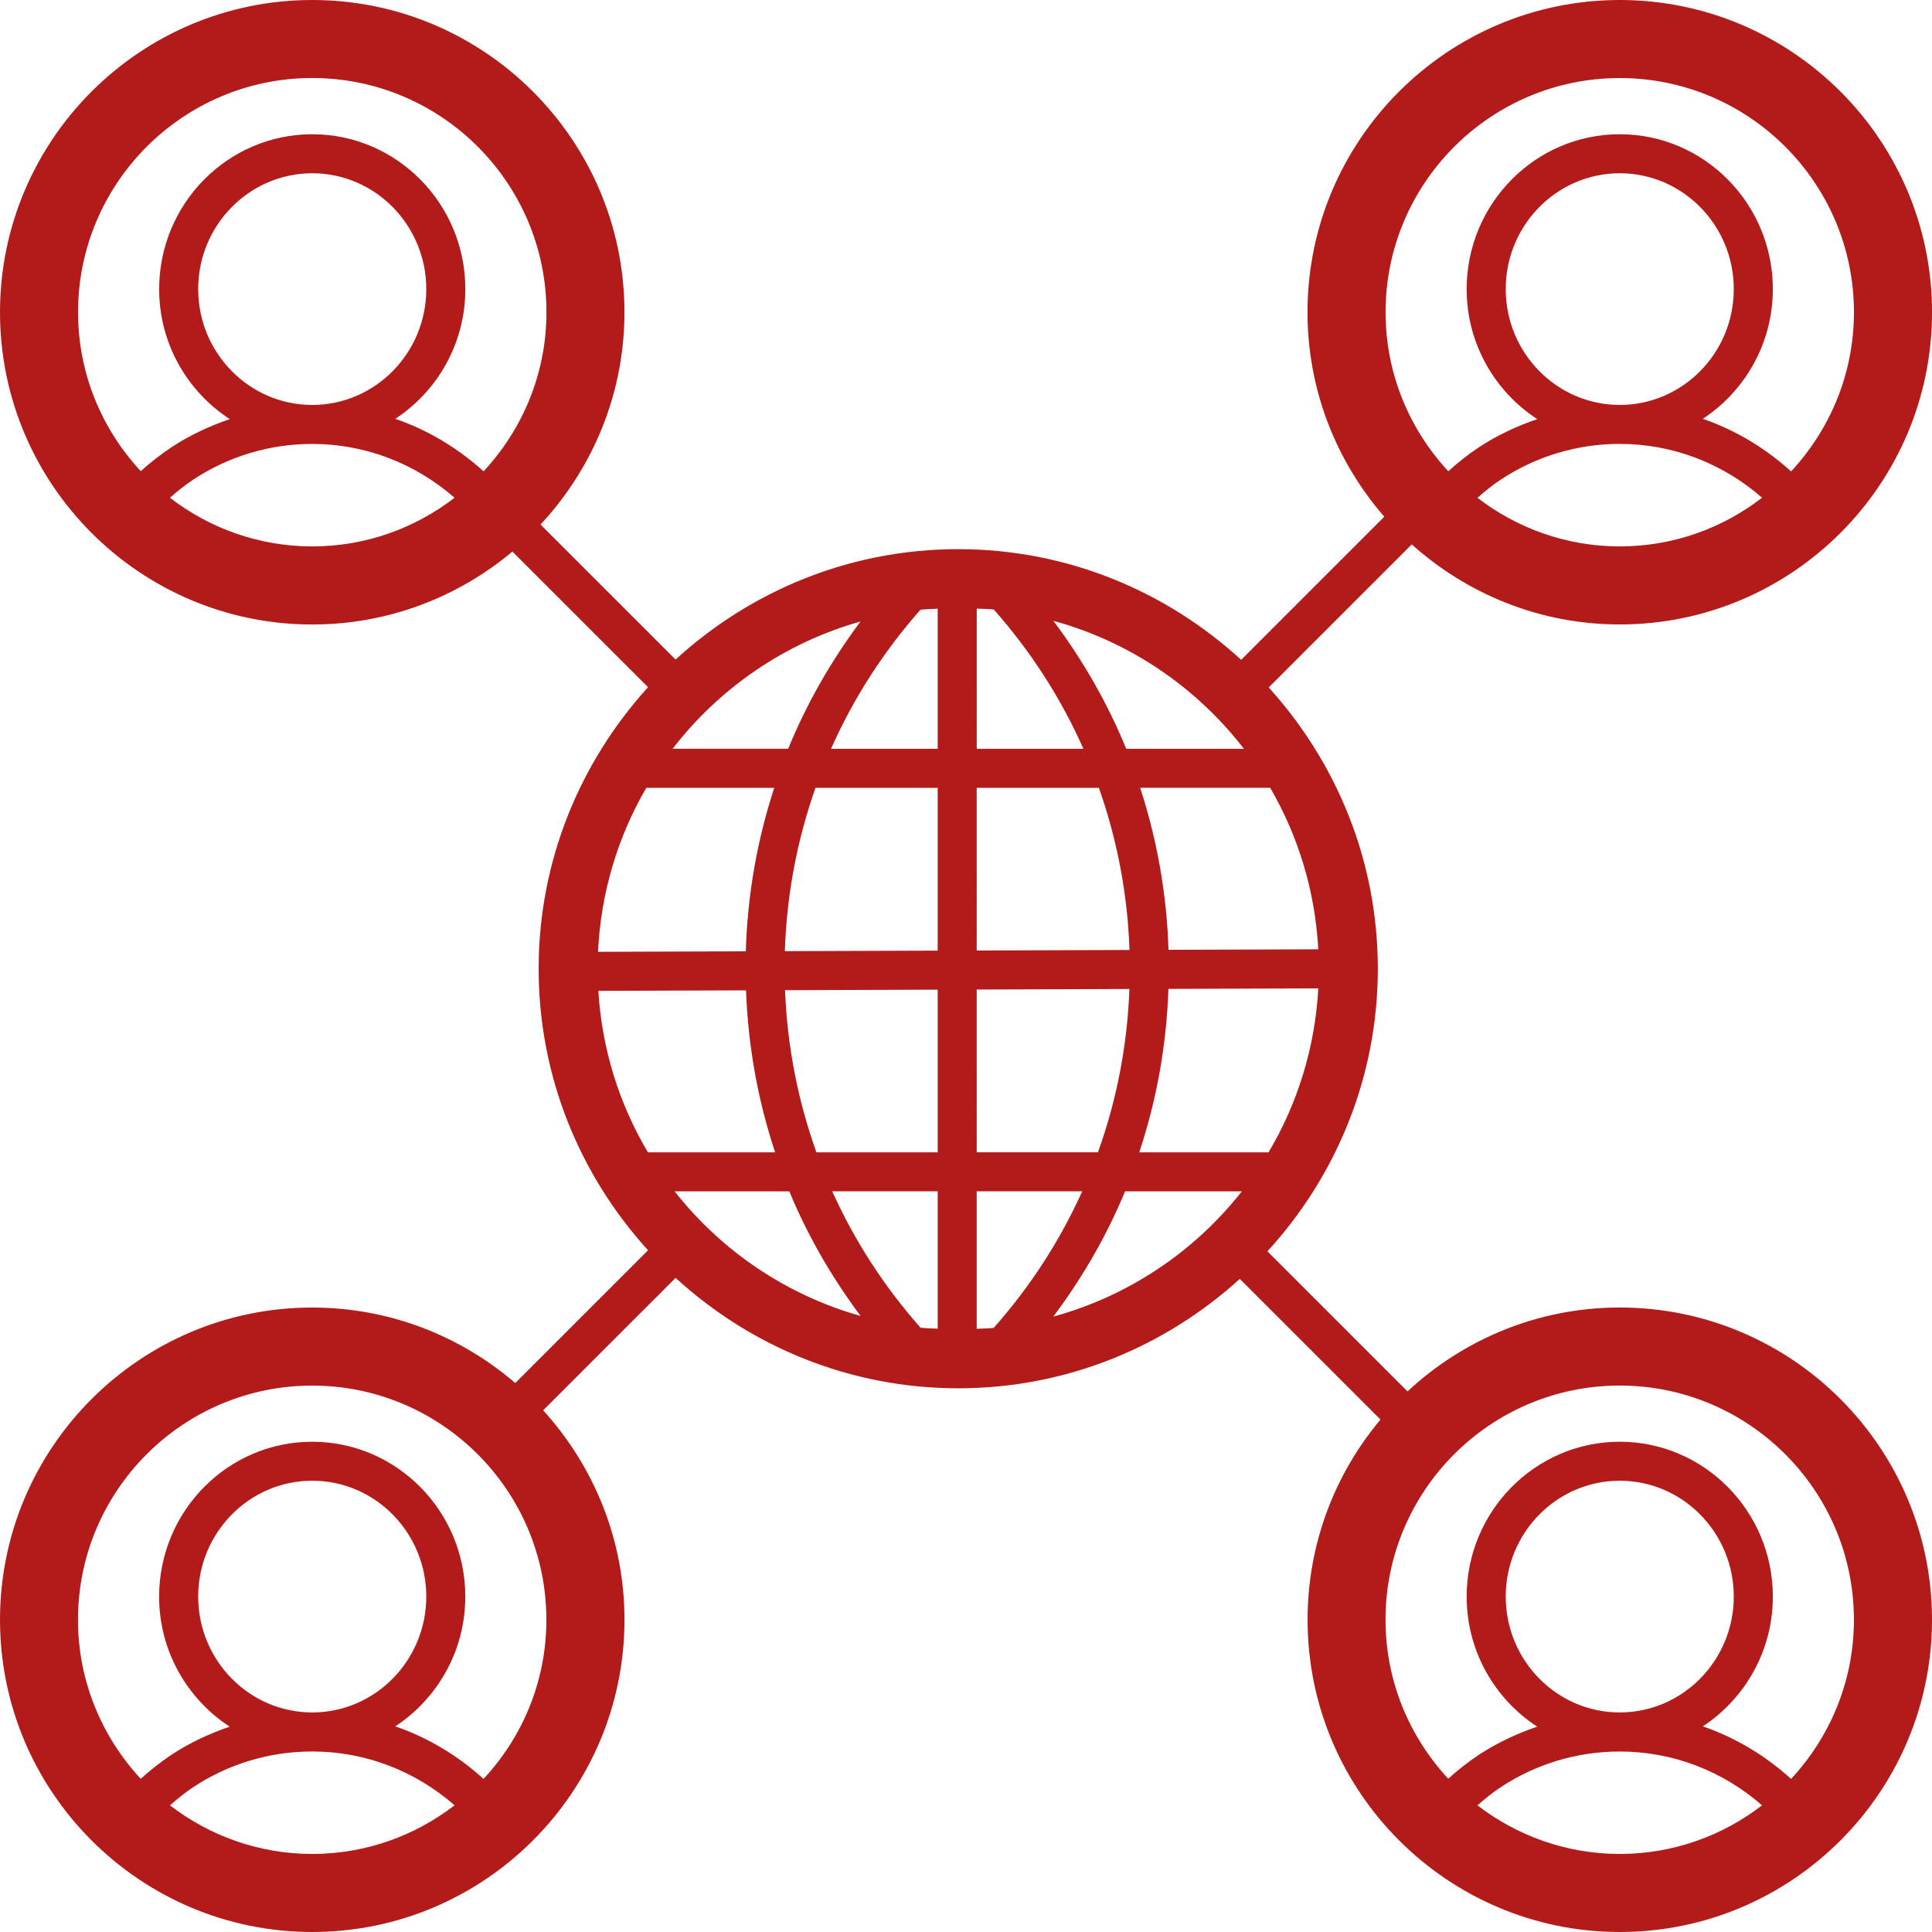 <?xml version="1.0" encoding="utf-8"?>
<!-- Generator: Adobe Illustrator 27.2.0, SVG Export Plug-In . SVG Version: 6.00 Build 0)  -->
<svg version="1.1" id="Layer_1" xmlns="http://www.w3.org/2000/svg" xmlns:xlink="http://www.w3.org/1999/xlink" x="0px" y="0px"
	 viewBox="0 0 50 50" style="enable-background:new 0 0 50 50;" xml:space="preserve">
<style type="text/css">
	.st0{fill:#B31B1B;}
</style>
<g>
	<path class="st0" d="M41.919,33.838c-2.122,0-4.05,0.829-5.493,2.171l-3.625-3.625
		c1.768-1.932,2.857-4.495,2.857-7.314c0-2.802-1.076-5.35-2.824-7.279l3.702-3.702
		c1.431,1.284,3.315,2.072,5.384,2.072c4.456,0,8.081-3.625,8.081-8.081S46.375,0,41.919,0
		s-8.081,3.625-8.081,8.081c0,2.024,0.753,3.871,1.987,5.291l-3.704,3.704c-1.933-1.772-4.499-2.864-7.322-2.864
		c-2.819,0-5.383,1.089-7.315,2.857l-3.495-3.494c1.343-1.444,2.172-3.372,2.172-5.494C16.162,3.625,12.537,0,8.081,0
		S0,3.625,0,8.081s3.625,8.081,8.081,8.081c1.97,0,3.776-0.711,5.18-1.887l3.51,3.51
		c-1.752,1.929-2.831,4.481-2.831,7.286c0,2.805,1.078,5.357,2.831,7.286l-3.436,3.436
		c-1.414-1.215-3.248-1.954-5.254-1.954C3.625,33.838,0,37.464,0,41.919S3.625,50,8.081,50s8.081-3.625,8.081-8.081
		c0-2.087-0.802-3.985-2.105-5.42l3.428-3.427c1.932,1.768,4.495,2.857,7.315,2.857
		c2.805,0,5.357-1.078,7.286-2.831l3.641,3.64c-1.177,1.404-1.887,3.21-1.887,5.181
		c0,4.456,3.625,8.081,8.081,8.081S50,46.375,50,41.919S46.375,33.838,41.919,33.838z M22.27,16.084
		c-0.763,1.023-1.395,2.126-1.872,3.294h-2.991C18.618,17.809,20.312,16.637,22.27,16.084z M8.081,14.141
		c-1.386,0-2.661-0.473-3.683-1.259c0.188-0.164,0.382-0.323,0.59-0.461c0.919-0.61,1.989-0.932,3.093-0.932
		c1.368,0,2.664,0.503,3.683,1.393C10.742,13.669,9.467,14.141,8.081,14.141z M5.129,7.482
		c0-1.653,1.324-2.998,2.952-2.998s2.951,1.345,2.951,2.998c0,1.653-1.324,2.998-2.951,2.998
		S5.129,9.134,5.129,7.482z M10.231,10.839c1.088-0.715,1.812-1.95,1.812-3.357c0-2.21-1.777-4.008-3.962-4.008
		s-3.962,1.798-3.962,4.008c0,1.413,0.731,2.652,1.827,3.365c-0.53,0.182-1.042,0.419-1.516,0.733
		c-0.278,0.184-0.54,0.391-0.787,0.614c-1.004-1.082-1.623-2.525-1.623-4.114c0-3.342,2.719-6.061,6.061-6.061
		s6.061,2.719,6.061,6.061c0,1.591-0.621,3.036-1.627,4.118C11.845,11.594,11.072,11.128,10.231,10.839z M16.726,20.389
		h3.311c-0.443,1.355-0.693,2.776-0.736,4.231l-3.824,0.013C15.55,23.091,15.993,21.648,16.726,20.389z
		 M15.485,25.643l3.822-0.013c0.053,1.443,0.307,2.85,0.753,4.192h-3.292
		C16.032,28.583,15.578,27.163,15.485,25.643z M8.081,47.98c-1.386,0-2.66-0.472-3.682-1.258
		c0.188-0.164,0.38-0.323,0.589-0.462c0.918-0.61,1.988-0.932,3.093-0.932c1.37,0,2.665,0.503,3.683,1.393
		C10.742,47.507,9.467,47.98,8.081,47.98z M5.129,41.319c0-1.653,1.324-2.998,2.952-2.998
		s2.951,1.345,2.951,2.998c0,1.653-1.324,2.999-2.951,2.999S5.129,42.973,5.129,41.319z M12.514,46.038
		c-0.669-0.606-1.442-1.071-2.284-1.36c1.088-0.715,1.812-1.951,1.812-3.358c0-2.21-1.777-4.008-3.962-4.008
		s-3.962,1.798-3.962,4.008c0,1.414,0.731,2.652,1.826,3.366c-0.53,0.182-1.043,0.419-1.517,0.734
		c-0.278,0.185-0.538,0.393-0.785,0.615c-1.004-1.082-1.624-2.526-1.624-4.115c0-3.342,2.719-6.061,6.061-6.061
		s6.061,2.719,6.061,6.061C14.141,43.51,13.521,44.956,12.514,46.038z M17.459,30.832h2.968
		c0.473,1.143,1.096,2.222,1.845,3.225C20.342,33.513,18.667,32.367,17.459,30.832z M24.267,34.386
		c-0.148-0.008-0.297-0.009-0.443-0.025c-0.945-1.068-1.712-2.256-2.286-3.53h2.729V34.386z M24.267,29.822H21.129
		c-0.48-1.337-0.755-2.747-0.812-4.196l3.95-0.014V29.822z M24.267,24.602l-3.955,0.014
		c0.047-1.458,0.317-2.879,0.793-4.227h3.162V24.602z M24.267,19.379h-2.76c0.577-1.301,1.354-2.513,2.315-3.6
		c0.146-0.015,0.296-0.017,0.445-0.025V19.379z M32.83,29.822h-3.346c0.45-1.354,0.705-2.774,0.755-4.23
		l3.878-0.013C34.033,27.122,33.576,28.565,32.83,29.822z M34.117,24.568l-3.876,0.013
		c-0.046-1.441-0.295-2.849-0.734-4.193h3.365C33.595,21.631,34.035,23.051,34.117,24.568z M41.919,14.141
		c-1.386,0-2.66-0.472-3.682-1.258c0.188-0.164,0.381-0.323,0.589-0.462c0.92-0.61,1.99-0.933,3.093-0.933
		c1.369,0,2.665,0.503,3.683,1.393C44.581,13.669,43.306,14.141,41.919,14.141z M38.968,7.482
		c0-1.653,1.324-2.998,2.951-2.998c1.628,0,2.951,1.345,2.951,2.998c0,1.653-1.324,2.998-2.951,2.998
		C40.292,10.479,38.968,9.134,38.968,7.482z M41.919,2.02c3.342,0,6.061,2.719,6.061,6.061
		c0,1.591-0.621,3.036-1.627,4.119c-0.669-0.606-1.442-1.071-2.284-1.361c1.087-0.715,1.812-1.95,1.812-3.357
		c0-2.21-1.778-4.008-3.962-4.008s-3.962,1.798-3.962,4.008c0,1.413,0.731,2.652,1.827,3.365
		c-0.53,0.182-1.043,0.419-1.517,0.733c-0.278,0.184-0.538,0.392-0.785,0.616
		c-1.004-1.082-1.624-2.526-1.624-4.115C35.859,4.739,38.577,2.02,41.919,2.02z M32.192,19.379h-3.046
		c-0.48-1.175-1.115-2.284-1.884-3.312C29.247,16.611,30.967,17.791,32.192,19.379z M25.277,15.751
		c0.147,0.007,0.295,0.008,0.441,0.022c0.964,1.089,1.742,2.302,2.32,3.605h-2.76V15.751z M25.277,20.389h3.162
		c0.473,1.338,0.742,2.749,0.792,4.196l-3.954,0.014V20.389z M25.277,25.609l3.952-0.014
		c-0.054,1.46-0.33,2.88-0.814,4.226h-3.138V25.609z M25.277,34.389v-3.558h2.73
		c-0.575,1.277-1.343,2.466-2.291,3.535C25.571,34.381,25.423,34.382,25.277,34.389z M27.259,34.074
		c0.755-1.008,1.382-2.093,1.858-3.242h3.022C30.917,32.385,29.216,33.538,27.259,34.074z M41.919,47.98
		c-1.386,0-2.661-0.473-3.683-1.258c0.188-0.164,0.381-0.322,0.59-0.461c0.919-0.61,1.989-0.932,3.093-0.932
		c1.369,0,2.665,0.503,3.683,1.393C44.58,47.507,43.305,47.98,41.919,47.98z M38.968,41.319
		c0-1.653,1.324-2.998,2.951-2.998c1.628,0,2.951,1.345,2.951,2.998c0,1.653-1.324,2.999-2.951,2.999
		C40.292,44.318,38.968,42.973,38.968,41.319z M46.353,46.038c-0.669-0.606-1.442-1.071-2.284-1.36
		c1.087-0.715,1.812-1.95,1.812-3.358c0-2.21-1.778-4.008-3.962-4.008s-3.962,1.798-3.962,4.008
		c0,1.414,0.731,2.652,1.826,3.366c-0.53,0.182-1.043,0.419-1.517,0.733c-0.278,0.184-0.539,0.391-0.786,0.614
		c-1.004-1.082-1.623-2.525-1.623-4.114c0-3.342,2.719-6.061,6.061-6.061s6.061,2.719,6.061,6.061
		C47.98,43.51,47.359,44.955,46.353,46.038z"/>
</g>
</svg>
